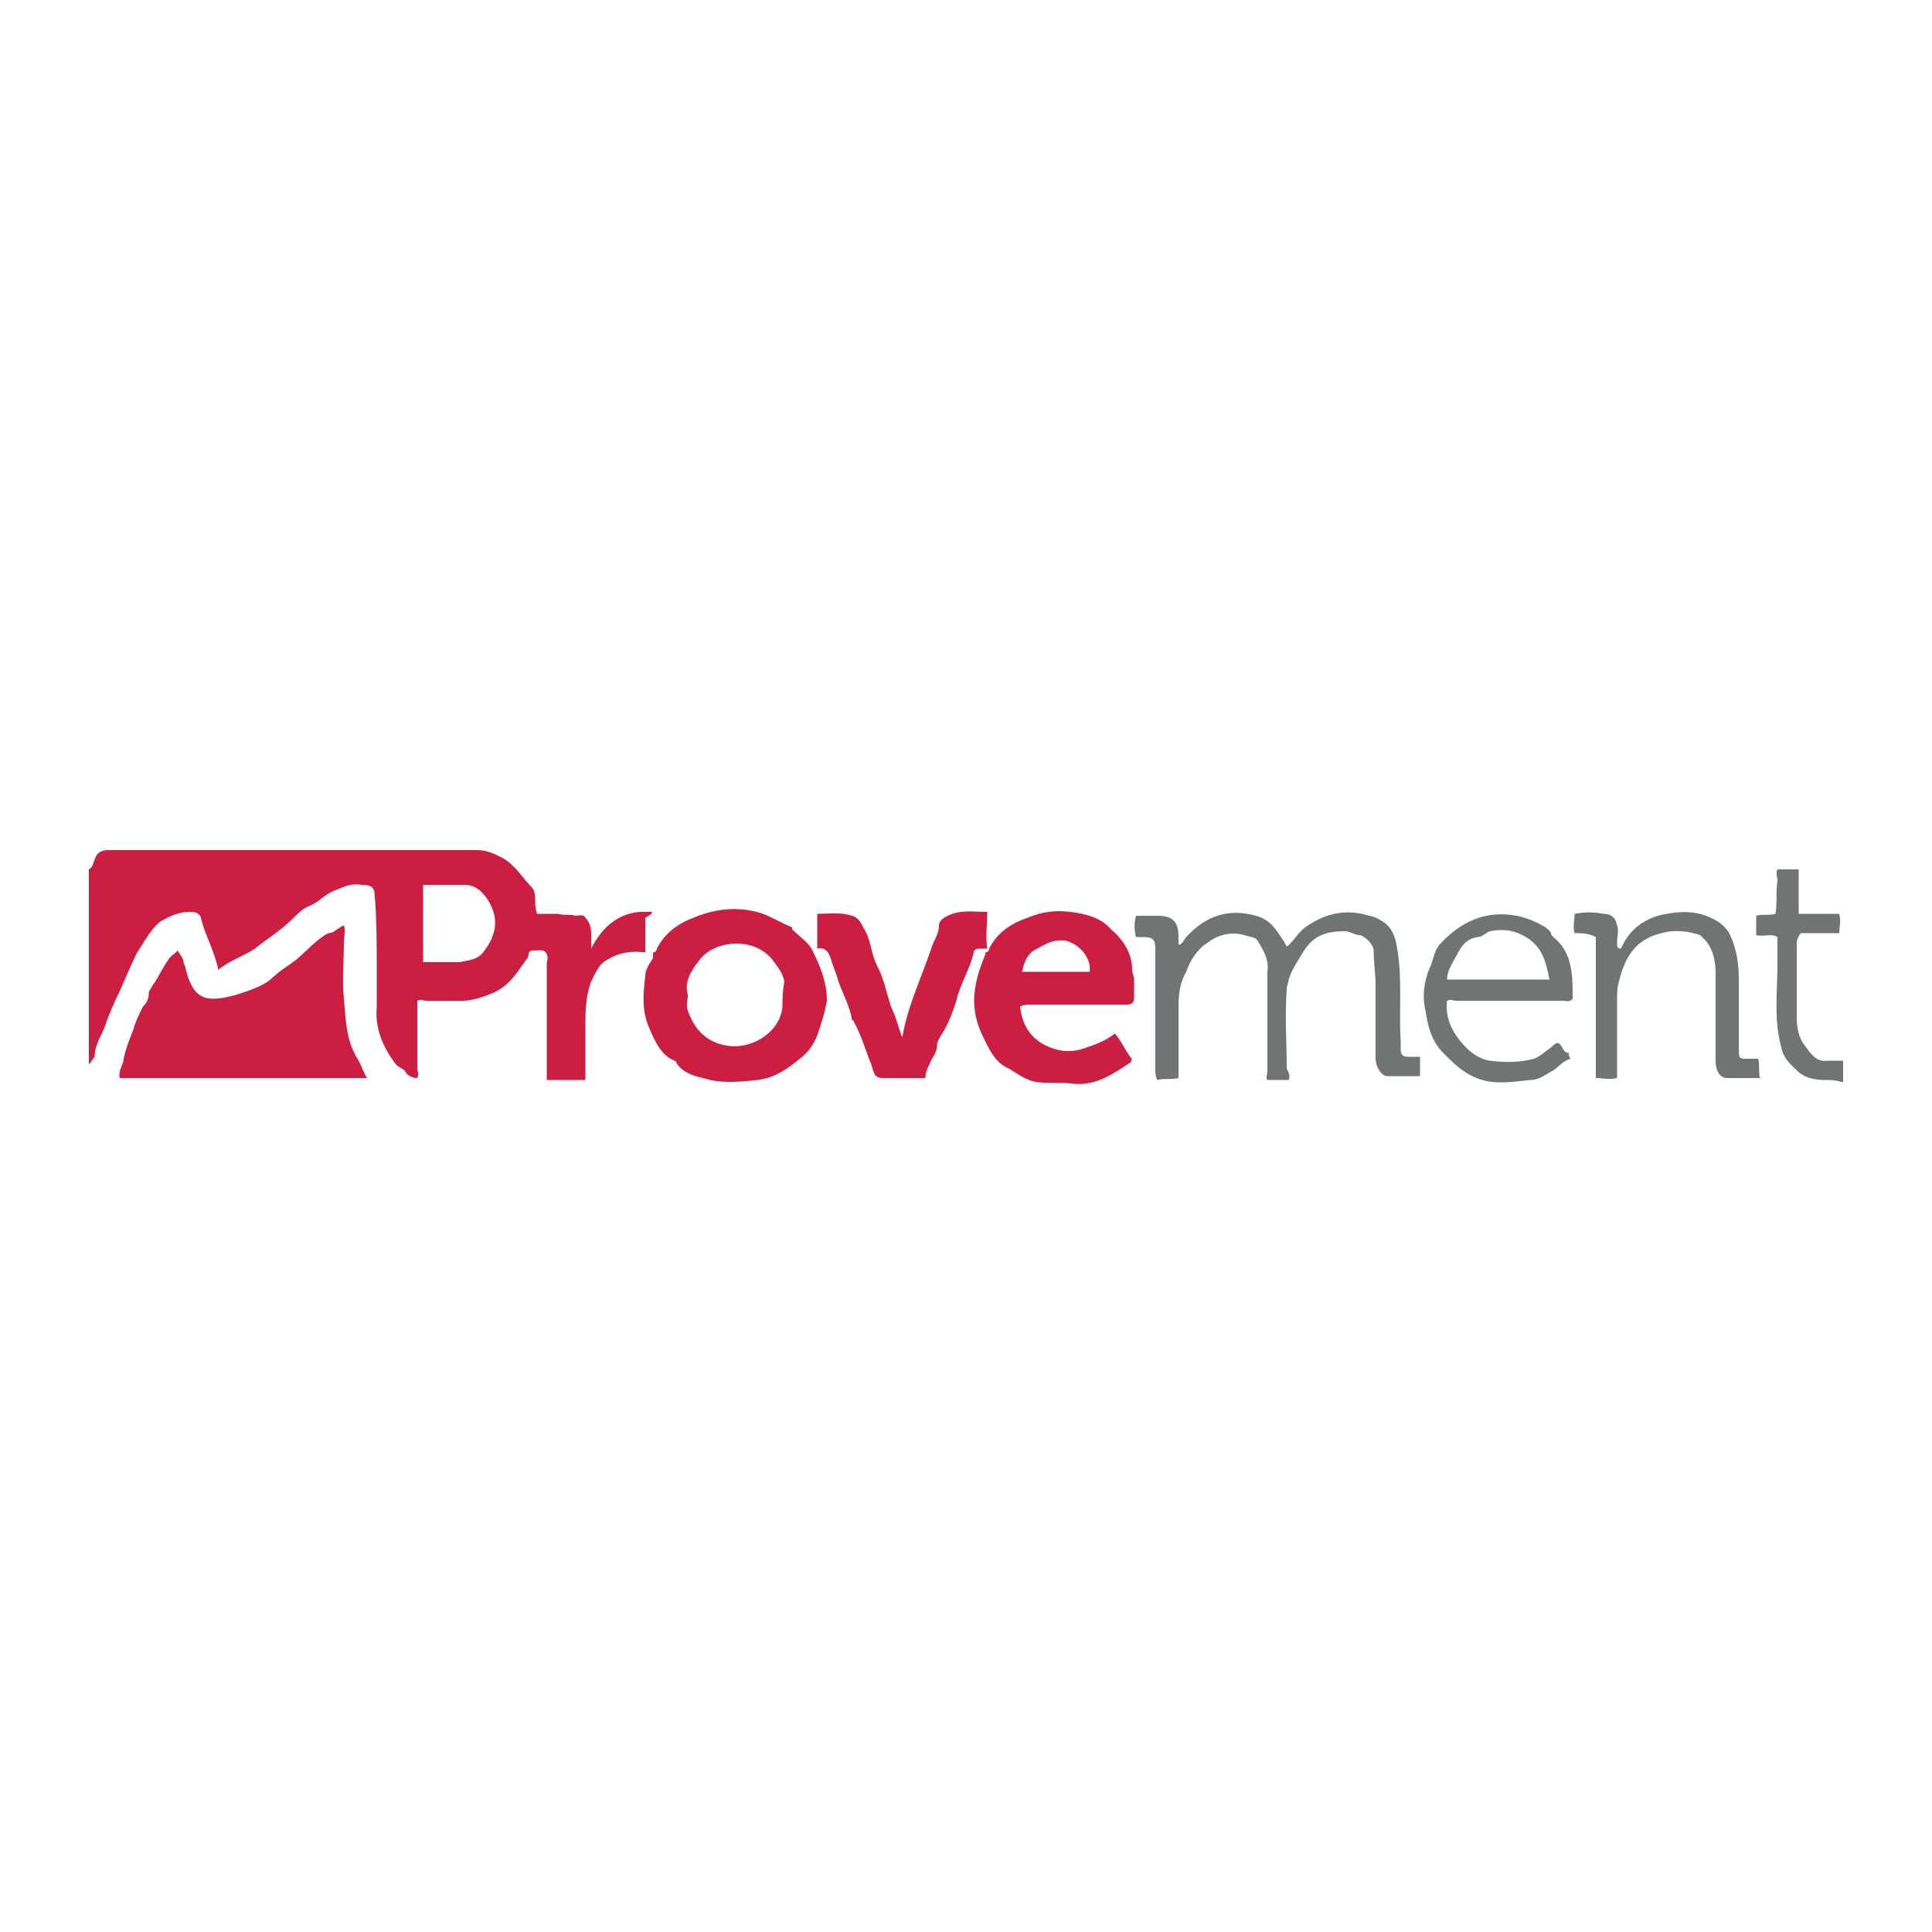 <?xml version="1.0" encoding="utf-8"?>
<!-- Generator: Adobe Illustrator 22.1.0, SVG Export Plug-In . SVG Version: 6.00 Build 0)  -->
<svg version="1.1" id="Layer_1" xmlns="http://www.w3.org/2000/svg" xmlns:xlink="http://www.w3.org/1999/xlink" x="0px" y="0px"
	 viewBox="0 0 100 100" style="enable-background:new 0 0 100 100;" xml:space="preserve">
<style type="text/css">
	.st0{display:none;}
	.st1{display:inline;fill:#DD223F;}
	.st2{display:inline;}
	.st3{fill:#E31837;}
	.st4{display:inline;fill:#1D1E1C;}
	.st5{display:inline;fill:#1E1F1D;}
	.st6{display:inline;fill:#1F201E;}
	.st7{display:inline;fill:#E1000C;}
	.st8{display:inline;fill:#E20917;}
	.st9{fill:#00000A;}
	.st10{fill:#356A9A;}
	.st11{fill:#293244;}
	.st12{display:inline;fill:#BE2C42;}
	.st13{display:inline;fill:#414340;}
	.st14{display:inline;fill:#444543;}
	.st15{display:inline;fill:#727371;}
	.st16{display:inline;fill:#454744;}
	.st17{display:inline;fill:#6C6D6B;}
	.st18{display:inline;fill:#676966;}
	.st19{display:inline;fill:#686A68;}
	.st20{display:inline;fill:#4F514E;}
	.st21{display:inline;fill:#0C0F16;}
	.st22{display:inline;fill:#0D0F16;}
	.st23{display:inline;fill:#456AB0;}
	.st24{display:inline;fill:#FAC861;}
	.st25{display:inline;fill:#FDECC9;}
	.st26{display:inline;fill:#1B3155;}
	.st27{display:inline;fill:#F9B62D;}
	.st28{display:inline;fill:url(#SVGID_1_);}
	.st29{display:inline;fill:#161B26;}
	.st30{display:inline;fill:url(#SVGID_2_);}
	.st31{fill:#707475;}
	.st32{fill:#CC1E41;}
</style>
<g class="st0">
	<path id="XMLID_115_" class="st1" d="M81.7,63.5c-0.2-0.3-0.3-0.7-0.3-1c-1.5-8.9,11.3-17.4,12.9-18.4c0.6-0.3,0.7-0.4,0.7-0.4
		C88,49,82.9,62.8,82.7,63.4C82.4,64,81.9,63.7,81.7,63.5"/>
	<path id="XMLID_114_" class="st1" d="M84.6,49c-0.4-0.4-0.5-1-0.5-1.7c0.1-1.7,1.1-3,1.9-4.2c0.4-0.5,0.9-1.1,1.3-1.6
		c0.5-0.6,0.9-1.2,1.1-2C89.3,43.2,89.3,48.1,84.6,49"/>
	<path id="XMLID_113_" class="st1" d="M83.4,48.8c-0.1-0.1-0.5-0.2-0.5-1.4c0-0.7,0.1-1.8,0.9-3.2c0.5-0.9,1.5-2,2.6-3.5
		c0.9-1.2,1.3-2.2-0.5-1.6C82.1,40.5,79.8,46.4,83.4,48.8"/>
	<path id="XMLID_112_" class="st1" d="M86.7,47.9L86.7,47.9"/>
	<path id="XMLID_111_" class="st2" d="M10.2,49.5L10,50.8c-0.5-0.2-1-0.3-1.3-0.3c-0.6,0-1.1,0.2-1.5,0.5c-0.4,0.4-0.5,0.9-0.5,1.5
		s0.2,1.1,0.5,1.5c0.4,0.4,0.8,0.6,1.4,0.6c0.4,0,0.9-0.1,1.4-0.4v1.3c-0.7,0.3-1.3,0.4-1.7,0.4c-1,0-1.9-0.3-2.5-0.9
		C5.3,54.3,5,53.5,5,52.4c0-0.9,0.3-1.7,0.9-2.3s1.4-0.9,2.4-0.9C8.7,49.2,9.3,49.3,10.2,49.5"/>
	<path id="XMLID_108_" class="st2" d="M14.5,49.2c1,0,1.9,0.3,2.5,0.9c0.6,0.6,0.9,1.4,0.9,2.4s-0.3,1.8-0.9,2.4
		c-0.6,0.6-1.4,0.9-2.5,0.9s-1.9-0.3-2.5-0.9c-0.6-0.6-0.9-1.4-0.9-2.4s0.3-1.9,0.9-2.4C12.7,49.5,13.5,49.2,14.5,49.2 M14.5,50.3
		c-0.5,0-0.9,0.2-1.2,0.6c-0.3,0.4-0.4,0.9-0.4,1.5s0.1,1.1,0.4,1.5c0.3,0.4,0.7,0.6,1.2,0.6s0.9-0.2,1.2-0.6
		c0.3-0.4,0.4-0.9,0.4-1.5s-0.1-1.2-0.4-1.6C15.4,50.5,15,50.3,14.5,50.3"/>
	<path id="XMLID_107_" class="st2" d="M21.1,55.7h-1.6v-5c0-0.3-0.2-0.5-0.7-0.5l0,0v-0.8h1.4c0.5,0,0.8,0.2,0.8,0.7v0.4
		c0.5-0.9,1.2-1.3,2.2-1.3c0.9,0,1.6,0.4,1.9,1.3c0.5-0.9,1.2-1.3,2.2-1.3c0.7,0,1.3,0.3,1.7,0.8c0.3,0.4,0.4,1.1,0.4,1.9v3.8h-1.6
		v-3.4c0-1.1-0.3-1.7-1.1-1.7c-0.5,0-0.9,0.2-1.1,0.6c-0.2,0.3-0.3,0.8-0.3,1.3v3.2h-1.6v-3.4c0-1.1-0.3-1.7-1.1-1.7
		c-0.5,0-0.9,0.2-1.1,0.6c-0.2,0.3-0.3,0.8-0.3,1.3L21.1,55.7L21.1,55.7z"/>
	<path id="XMLID_104_" class="st2" d="M31.2,50.7c0-0.3-0.2-0.5-0.6-0.5h-0.1v-0.8h1.4c0.5,0,0.8,0.2,0.8,0.7v0.5
		c0.5-0.9,1.2-1.4,2.3-1.4c0.9,0,1.5,0.3,2,1c0.4,0.6,0.6,1.3,0.6,2.3c0,0.9-0.2,1.7-0.6,2.3c-0.5,0.7-1.2,1.1-2,1.1
		c-0.9,0-1.6-0.3-2.1-1.1v3.6h-1.6C31.2,58.3,31.2,50.7,31.2,50.7z M35.7,51.1c-0.2-0.4-0.6-0.6-1.1-0.6s-1,0.2-1.3,0.6
		c-0.2,0.4-0.4,0.8-0.4,1.4c0,0.5,0.1,1,0.3,1.4c0.3,0.4,0.7,0.6,1.2,0.6s0.9-0.2,1.2-0.7c0.2-0.4,0.3-0.8,0.3-1.4
		C36,51.9,35.9,51.5,35.7,51.1"/>
	<path id="XMLID_101_" class="st2" d="M43.6,50.3v-0.9h1.6v6.4h-1.6v-1.1c-0.5,0.8-1.1,1.1-2.2,1.1c-0.8,0-1.5-0.3-2-1.1
		c-0.4-0.6-0.6-1.4-0.6-2.3c0-0.9,0.2-1.6,0.6-2.2c0.5-0.7,1.1-1,2-1C42.4,49.2,43.1,49.5,43.6,50.3 M42,50.4
		c-0.4,0-0.8,0.2-1.1,0.5c-0.3,0.4-0.4,0.9-0.4,1.5s0.1,1.1,0.4,1.5c0.3,0.3,0.6,0.5,1.1,0.5s0.8-0.2,1.1-0.5s0.4-0.8,0.4-1.5
		c0-0.6-0.1-1.1-0.4-1.5C42.9,50.6,42.5,50.4,42,50.4"/>
	<path id="XMLID_98_" class="st2" d="M51.4,50.4v-1.1H53V55c0,2.3-1.2,3.5-3.5,3.5c-0.7,0-1.5-0.1-2.2-0.4l0.1-1.3
		c0.7,0.3,1.3,0.5,2,0.5s1.2-0.2,1.5-0.5c0.4-0.3,0.5-0.8,0.5-1.5v-0.7c-0.5,0.8-1.3,1.2-2.1,1.2s-1.5-0.3-2-0.9
		c-0.5-0.6-0.7-1.3-0.7-2.3s0.2-1.8,0.7-2.4c0.5-0.6,1.2-0.9,2-0.9C50.2,49.2,50.9,49.6,51.4,50.4 M49.7,50.4
		c-0.4,0-0.8,0.2-1.1,0.5s-0.4,0.8-0.4,1.4c0,0.6,0.1,1.1,0.4,1.5c0.3,0.3,0.6,0.5,1.1,0.5s0.8-0.2,1.1-0.5s0.4-0.8,0.4-1.4
		c0-0.6-0.1-1.1-0.4-1.5C50.6,50.6,50.2,50.4,49.7,50.4"/>
	<path id="XMLID_97_" class="st2" d="M58.8,49.2c1.5,0,2.3,0.9,2.3,2.7v3.8h-1.6v-3.4c0-1.1-0.4-1.7-1.2-1.7c-0.5,0-0.9,0.2-1.1,0.6
		c-0.2,0.3-0.3,0.8-0.3,1.3v3.2H55v-5c0-0.2,0-0.3-0.2-0.4c-0.1,0-0.3-0.1-0.5-0.1v-0.8h1.4c0.5,0,0.8,0.2,0.8,0.7v0.4
		C57,49.6,57.8,49.2,58.8,49.2"/>
	<path id="XMLID_94_" class="st2" d="M65.5,49.2c1,0,1.9,0.3,2.5,0.9c0.6,0.6,0.9,1.4,0.9,2.4s-0.3,1.8-0.9,2.4
		c-0.6,0.6-1.4,0.9-2.5,0.9S63.6,55.5,63,55c-0.6-0.6-0.9-1.4-0.9-2.4s0.3-1.9,0.9-2.4C63.6,49.5,64.5,49.2,65.5,49.2 M65.5,50.3
		c-0.5,0-0.9,0.2-1.2,0.6c-0.3,0.4-0.5,0.9-0.5,1.5s0.1,1.1,0.4,1.5s0.7,0.6,1.2,0.6s0.9-0.2,1.2-0.6c0.3-0.4,0.4-0.9,0.4-1.5
		s-0.1-1.2-0.4-1.6C66.4,50.5,66,50.3,65.5,50.3"/>
	<path id="XMLID_93_" class="st2" d="M74.4,49.2c1.5,0,2.3,0.9,2.3,2.7v3.8h-1.6v-3.4c0-1.1-0.4-1.7-1.2-1.7c-0.5,0-0.9,0.2-1.1,0.6
		c-0.2,0.3-0.3,0.8-0.3,1.3v3.2h-1.6v-5c0-0.2,0-0.3-0.2-0.4c-0.1,0-0.3-0.1-0.5-0.1v-0.8h1.4c0.5,0,0.8,0.2,0.8,0.7v0.4
		C72.6,49.6,73.4,49.2,74.4,49.2"/>
</g>
<g id="Ontwerpen" class="st0">
	<g id="_x31_.-Homepage" transform="translate(-186, -33)" class="st2">
		<g id="Header">
			<path id="Logo-iG_x21_" class="st3" d="M211.9,97.7l0.2-21.3h5.1L217,97.7H211.9z M212.1,73.4l0.1-5h5.1l-0.1,5H212.1z
				 M242.2,93.1l0.2-10.3h5.6l-0.2,13.3c-3.2,1.3-6.5,2.1-9.7,2.1c-8.8,0-15.5-6.4-15.5-15.2c0-8.6,6.9-15.2,15.5-15.2
				c3.7,0,7,0.8,9.4,2.1l-2,4.1c-2.2-1.1-4.5-1.8-7.4-1.8c-4.9,0-9.9,4-9.9,10.8c0,6.4,3.9,10.8,9.9,10.8
				C239.7,93.9,241.1,93.6,242.2,93.1z M254.8,97.7v-5.3h5.1v5.3H254.8z M254.8,89.4l0.1-21.1h5.1l-0.1,21.1H254.8z"/>
		</g>
	</g>
</g>
<g class="st0">
	<path class="st4" d="M29.6,47.1c-0.6,2.4-1.2,4.8-1.8,7.2c-0.2,0.7-0.6,0.8-1.2,0.8c-2.1-0.1-1.7,0.3-2.2-1.6
		c-0.9-3.5-1.8-7-2.7-10.5c0.1-0.1,0.2-0.1,0.2-0.1c2.3-0.2,2.3-0.2,2.8,2s1.1,4.3,1.6,6.6c0.7-2.6,1.4-5.1,2-7.6
		c0.2-1,0.8-1.1,1.6-1.1c0.8,0,1.4,0,1.6,1c0.6,2.5,1.4,5,2.1,7.6c0.6-2.5,1.2-4.8,1.8-7.2c0.3-1.4,0.3-1.4,1.8-1.4
		c0.2,0,0.5,0,0.8,0c0.1,0.7-0.2,1.2-0.3,1.8c-0.8,3.1-1.6,6.2-2.4,9.4c-0.2,0.8-0.5,1.2-1.5,1.2c-2.1-0.1-1.7,0.3-2.2-1.7
		c-0.6-2-1.1-4.1-1.6-6.1C29.9,47.2,29.9,46.8,29.6,47.1z"/>
	<path class="st5" d="M59.2,43.6c-0.6,0.1-1.1-0.1-1.5,0c-0.7,0.2-1.4,1.5-1.1,2.1c0.3,0.5,0.8,0.3,1.2,0.2c0.7,0,1,0.2,1,0.9
		c0,0.8-0.3,0.9-1,0.9c-1.2,0-1.2,0-1.2,1.2c0,1.7,0,3.5,0,5.2c0,1-0.6,0.8-1.2,0.8c-0.6,0-1.2,0.1-1.2-0.9c0.1-1.8,0-3.6,0-5.3
		c0-0.7,0-1.2-0.9-1.1c-0.7,0.1-0.7-0.4-0.7-0.9s0-1,0.7-0.9c0.8,0.1,0.9-0.3,0.9-1c0.2-2.6,1.9-3.9,4.5-3.4
		c0.4,0.1,0.6,0.2,0.5,0.6C59.2,42.7,59.2,43.1,59.2,43.6z"/>
	<path class="st6" d="M49.2,47.2c0.6-0.7,1.1-1.3,2-1.4c0.4,0,0.6,0,0.6,0.5c0,0.4,0,0.7,0,1.1c0,0.5-0.2,0.6-0.7,0.7
		c-1.2,0.2-1.6,0.7-1.8,2s-0.2,2.7-0.1,4c0.1,1-0.5,1-1.2,1s-1.2,0.1-1.2-1c0.1-2.3,0-4.6,0-6.9c0-0.5-0.4-1.3,0.7-1.3
		C49,45.9,49.1,45.9,49.2,47.2z"/>
	<path class="st7" d="M64,58.8c1.2-0.4,2.4-0.4,3.6,0C66.5,59.1,65.2,59.1,64,58.8z"/>
	<path class="st8" d="M73.5,54.6c-0.4-0.3-0.7-0.6-0.5-1.1c0.5-1.5,0.3-3.1,0.1-4.6c-0.2-1.6-0.2-1.6-1.8-1.5c-0.1,0-0.3,0-0.3,0.2
		c1.2,2.7,1.4,3.7,0.8,5.9c-2.2-1.6-4.1-3.5-5.7-5.7c0.6-0.4,1.1-0.6,1.6-0.9c0.5-0.3,0.9-0.6,1.3-1c0.9-0.8,1.1-1.8,0.6-2.9
		c-0.4-0.9-1-1.5-2-1.7c-1-0.3-2-0.2-3.1,0c-2.4,0.7-3.4,2.7-2.4,5c0.2,0.6,0.8,1.1,0.7,1.6c-0.1,0.6-1,0.7-1.5,1.1
		c-1.7,1.2-2.6,2.7-2.3,4.8c0.4,2.7,2.2,4.6,5,5.1c1.2,0,2.4,0,3.6,0c1.4-0.2,2.4-1,3.3-1.9c0.5-0.5,0.8-0.5,1.3-0.1
		c1,0.7,2,1.2,3,1.8c0.4,0.2,0.8,0.4,1.1,0c0.6-0.7,1.5-1.1,1.9-2C76.6,56.2,75,55.6,73.5,54.6z M64.7,42.6c0.6-0.8,1.6-0.9,2.3-0.3
		c0.7,0.6,1,1.5,0.7,2.4c-0.3,1-1,1.7-1.9,2.1c-0.3,0.1-0.5-0.1-0.7-0.3c-0.5-0.7-0.9-1.4-0.9-2.3C64.2,43.6,64.4,43,64.7,42.6z
		 M62,54.4c-1.2-1.9-0.7-4.1,1.1-5.2c0.4-0.3,0.7-0.3,1,0.2c1.9,2.3,4,4.4,6.4,6.3C67.9,57.7,63.6,57.1,62,54.4z"/>
	<path class="st5" d="M42.9,45.9c-2.2-0.5-4.1,0.4-4.9,2.2c-0.9,2.1-0.5,5.1,1,6.2c0.4,0.3,0.9,0.5,1.4,0.7c1.4,0.3,2.9,0.2,4.3-0.2
		c0.4-0.1,0.7-0.3,0.6-0.8c-0.1-0.4,0-0.7-0.3-1.2c-1.1,0.3-2.1,0.6-3.2,0.4c-0.9-0.2-1.4-0.6-1.7-1.5c-0.2-0.6-0.1-0.9,0.7-0.9
		c1.4,0,2.7,0,4.1,0c0.3,0,0.6,0.1,0.8-0.4C46.2,48.8,44.8,46.3,42.9,45.9z M40,49.2c0.4-1.3,0.9-1.8,1.9-1.7
		c0.8,0.1,1.1,0.5,1.3,1.7C42.1,49.3,41.1,49.3,40,49.2z"/>
</g>
<g class="st0">
	<g class="st2">
		<path class="st9" d="M28.1,51.9c-0.9,0.2-2.1,0.5-3.2,0.5c-3.8,0-6.6-2-6-6c0.5-3.8,4-5.8,7.6-5.8c1.2,0,1.9,0.1,3.1,0.3l-0.4,3
			c-0.7-0.2-1.4-0.4-2.1-0.4c-1.9,0-3.4,1-3.7,2.8c-0.3,2,0.9,3,2.7,3c0.8,0,1.6-0.2,2.4-0.4L28.1,51.9z"/>
	</g>
	<g class="st2">
		<path class="st9" d="M30.1,46.4c0.9-0.4,2-0.7,3-0.7s2.1,0.1,2,1.2c-0.4,0-1-0.1-1.6-0.1c-2,0-4.5,0.5-4.8,3.1
			c-0.2,1.8,1.2,2.5,2.8,2.5c1.2,0,2.3-0.5,3-1.4l0,0l-0.2,1.2h3.8l0.7-5.2c0.4-3.1-2.4-3.5-4.7-3.5c-1.6,0-2.4,0.1-3.6,0.5
			L30.1,46.4z M34.8,48.7c-0.1,0.8-0.6,1.5-1.5,1.5c-0.6,0-0.9-0.2-0.9-0.8c0.1-0.9,1.1-1,2-1h0.4V48.7"/>
	</g>
	<g class="st2">
		<path class="st9" d="M43.8,43.7l-0.3,1.9l0,0c0.7-1.2,1.6-2.1,2.9-2.1c0.2,0,0.5,0,0.7,0.1L46.7,47c-0.2-0.1-0.5-0.1-0.9-0.1
			c-1.2,0-2.3,1-2.4,2.3L43,52.3h-4.1l1.2-8.5C39.9,43.7,43.8,43.7,43.8,43.7z"/>
	</g>
	<g class="st2">
		<path class="st9" d="M56.1,48.9l0.1-0.5c0.4-2.9-0.5-4.9-3.8-4.9c-3.4,0-5.5,1.5-5.9,4.3c-0.4,3,1.2,4.6,4.6,4.6
			c1.5,0,2.8-0.1,3.9-0.5l0.3-2.2c-0.7,0.3-1.7,0.5-2.9,0.5s-2.2-0.2-2.1-1.3C50.3,48.9,56.1,48.9,56.1,48.9z M50.6,47.1
			c0.1-0.7,0.4-1.7,1.3-1.7s0.9,1,0.8,1.7H50.6"/>
	</g>
	<g class="st2">
		<path class="st9" d="M61.2,43.7L61,45.6l0,0c0.6-1.2,1.6-2.1,2.9-2.1c0.2,0,0.5,0,0.7,0.1L64.1,47c-0.2-0.1-0.5-0.1-0.9-0.1
			c-1.2,0-2.3,1-2.4,2.3l-0.4,3.1h-4.1l1.2-8.5C57.4,43.7,61.2,43.7,61.2,43.7z"/>
	</g>
	<g class="st2">
		<polygon class="st9" points="65.5,43.7 69.6,43.7 68.4,52.2 64.3,52.2 		"/>
	</g>
	<g class="st2">
		<polygon class="st10" points="74.9,43.7 75.6,46.2 77.2,43.7 81.2,43.7 78.3,47.6 80.4,52.2 76.1,52.2 75.1,49.5 73.3,52.2 
			69.1,52.2 72.6,47.6 70.5,43.7 		"/>
	</g>
	<g class="st2">
		<path class="st10" d="M79,41.7c-0.1,0.8-1.3,1.5-2.8,1.5s-2.6-0.7-2.5-1.5s1.3-1.5,2.8-1.5S79.1,40.9,79,41.7z"/>
	</g>
	<g class="st2">
		<path class="st10" d="M74.3,40.3c0,0-4.7,0.3-7.2,2.9c2.1-1.1,3.7-1,4.3-1C72.2,42,72,41.1,74.3,40.3z"/>
	</g>
	<g class="st2">
		<g>
			<path class="st11" d="M19.9,58l0.4-0.1c0,0.2,0.1,0.3,0.2,0.4c0.1,0.1,0.3,0.1,0.5,0.1s0.3,0,0.4-0.1s0.1-0.2,0.1-0.3
				s-0.1-0.2-0.1-0.2c-0.1,0-0.2-0.1-0.4-0.1c-0.3-0.1-0.5-0.1-0.6-0.2c-0.1-0.1-0.2-0.1-0.3-0.2C20,57.2,20,57.1,20,57
				s0-0.2,0.1-0.3s0.1-0.2,0.2-0.2c0.1-0.1,0.2-0.1,0.3-0.1c0.1,0,0.2-0.1,0.4-0.1c0.2,0,0.4,0,0.5,0.1s0.3,0.1,0.3,0.2
				c0.1,0.1,0.1,0.2,0.1,0.4l-0.4,0c0-0.1-0.1-0.2-0.2-0.3s-0.2-0.1-0.4-0.1c-0.2,0-0.3,0-0.4,0.1s-0.1,0.1-0.1,0.2
				c0,0.1,0,0.1,0.1,0.2c0,0.1,0.1,0.1,0.2,0.1s0.2,0.1,0.4,0.1c0.3,0.1,0.5,0.1,0.6,0.2c0.1,0.1,0.2,0.1,0.3,0.2
				c0.1,0.1,0.1,0.2,0.1,0.3S22,58.3,22,58.4c-0.1,0.1-0.2,0.2-0.3,0.3c-0.2,0.1-0.3,0.1-0.5,0.1c-0.3,0-0.6-0.1-0.8-0.2
				C20.1,58.5,20,58.3,19.9,58z"/>
			<path class="st11" d="M23.4,58.4l0.1,0.4c-0.1,0-0.2,0-0.3,0c-0.2,0-0.3,0-0.3-0.1s-0.1-0.1-0.2-0.2c0-0.1-0.1-0.2-0.1-0.5v-1.4
				h-0.3v-0.3h0.3v-0.6l0.4-0.2v0.9h0.4v0.3H23v1.5c0,0.1,0,0.2,0,0.2s0,0.1,0.1,0.1h0.1C23.2,58.5,23.3,58.4,23.4,58.4z"/>
			<path class="st11" d="M25.4,58.5c-0.2,0.1-0.3,0.2-0.5,0.3c-0.1,0.1-0.3,0.1-0.5,0.1c-0.3,0-0.5-0.1-0.6-0.2
				c-0.1-0.1-0.2-0.3-0.2-0.5c0-0.1,0-0.2,0.1-0.3s0.1-0.2,0.2-0.2s0.2-0.1,0.3-0.1c0.1,0,0.2-0.1,0.4-0.1c0.3-0.1,0.6-0.1,0.8-0.1
				c0-0.1,0-0.1,0-0.1c0-0.2,0-0.3-0.1-0.4c-0.1-0.1-0.3-0.1-0.5-0.1s-0.3,0-0.4,0.1s-0.2,0.2-0.2,0.4L23.8,57
				c0-0.2,0.1-0.3,0.2-0.4c0.1-0.1,0.2-0.2,0.4-0.2c0.2-0.1,0.3-0.1,0.6-0.1s0.4,0,0.5,0.1s0.2,0.1,0.3,0.2c0.1,0.1,0.1,0.2,0.1,0.3
				s0,0.2,0,0.4v0.6c0,0.4,0,0.6,0,0.8c0,0.1,0.1,0.2,0.1,0.3h-0.4C25.5,58.7,25.4,58.6,25.4,58.5z M25.4,57.5
				c-0.2,0.1-0.4,0.1-0.7,0.2c-0.2,0-0.3,0.1-0.4,0.1s-0.1,0.1-0.2,0.1c0,0.1-0.1,0.1-0.1,0.2c0,0.1,0.1,0.2,0.1,0.3
				c0.1,0.1,0.2,0.1,0.4,0.1s0.3,0,0.4-0.1s0.2-0.2,0.3-0.3c0.1-0.1,0.1-0.2,0.1-0.4C25.4,57.6,25.4,57.5,25.4,57.5z"/>
			<path class="st11" d="M26.6,58.8v-2.1h-0.4v-0.3h0.4V56c0-0.2,0-0.3,0.1-0.4c0.1-0.1,0.1-0.2,0.2-0.3s0.2-0.1,0.4-0.1
				c0.1,0,0.2,0,0.4,0.1l-0.1,0.4c-0.1,0-0.2,0-0.2,0c-0.1,0-0.2,0-0.3,0.1C27,55.9,27,56,27,56.1v0.2h0.5v0.3H27v2.1h-0.4V58.8z"/>
			<path class="st11" d="M27.8,58.8v-2.1h-0.4v-0.3h0.4V56c0-0.2,0-0.3,0.1-0.4c0.1-0.1,0.1-0.2,0.2-0.3s0.2-0.1,0.4-0.1
				c0.1,0,0.2,0,0.4,0.1l-0.1,0.4c-0.1,0-0.2,0-0.2,0c-0.1,0-0.2,0-0.3,0.1c-0.1,0.1-0.1,0.2-0.1,0.3v0.2h0.5v0.3h-0.5v2.1h-0.4
				V58.8z"/>
			<path class="st11" d="M29.1,55.8v-0.5h0.4v0.5H29.1z M29.1,58.8v-2.5h0.4v2.5H29.1z"/>
			<path class="st11" d="M30.1,58.8v-2.5h0.4v0.3c0.2-0.3,0.5-0.4,0.8-0.4c0.2,0,0.3,0,0.4,0.1s0.2,0.1,0.3,0.2
				c0.1,0.1,0.1,0.2,0.1,0.3s0,0.2,0,0.4v1.5h-0.4v-1.5c0-0.2,0-0.3-0.1-0.4s-0.1-0.2-0.2-0.2c-0.1-0.1-0.2-0.1-0.3-0.1
				c-0.2,0-0.3,0.1-0.5,0.2s-0.2,0.3-0.2,0.6v1.4C30.6,58.8,30.1,58.8,30.1,58.8z"/>
			<path class="st11" d="M32.7,59l0.4,0.1c0,0.1,0.1,0.2,0.1,0.3c0.1,0.1,0.2,0.1,0.4,0.1s0.3,0,0.5-0.1s0.2-0.2,0.2-0.3
				s0-0.3,0-0.5c-0.2,0.2-0.4,0.3-0.7,0.3s-0.6-0.1-0.8-0.4c-0.2-0.2-0.3-0.5-0.3-0.9c0-0.2,0.1-0.5,0.1-0.6s0.2-0.3,0.4-0.5
				c0.2-0.1,0.3-0.2,0.6-0.2s0.5,0.1,0.7,0.3v-0.3h0.4v2.1c0,0.4,0,0.7-0.1,0.8s-0.2,0.3-0.4,0.4s-0.4,0.1-0.6,0.1
				c-0.3,0-0.5-0.1-0.7-0.2C32.8,59.5,32.7,59.2,32.7,59z M33.1,57.5c0,0.3,0.1,0.6,0.2,0.7c0.1,0.2,0.3,0.2,0.5,0.2
				s0.3-0.1,0.5-0.2c0.1-0.2,0.2-0.4,0.2-0.7s-0.1-0.5-0.2-0.7c-0.1-0.2-0.3-0.2-0.5-0.2s-0.3,0.1-0.5,0.2
				C33.1,57,33.1,57.2,33.1,57.5z"/>
			<path class="st11" d="M38.8,58.4c-0.1,0.2-0.3,0.3-0.5,0.3s-0.3,0.1-0.5,0.1c-0.3,0-0.6-0.1-0.8-0.3s-0.2-0.4-0.2-0.6
				c0-0.2,0.1-0.4,0.2-0.6c0.1-0.2,0.3-0.3,0.6-0.5c-0.2-0.2-0.3-0.3-0.3-0.4c-0.1-0.1-0.1-0.2-0.1-0.3c0-0.2,0.1-0.4,0.2-0.5
				s0.4-0.2,0.6-0.2s0.4,0.1,0.6,0.2c0.2,0.1,0.2,0.3,0.2,0.5c0,0.3-0.2,0.6-0.6,0.8l0.6,0.8c0.1-0.1,0.1-0.3,0.2-0.5l0.4,0.1
				c-0.1,0.3-0.2,0.5-0.3,0.8c0.2,0.2,0.3,0.4,0.5,0.5l-0.3,0.3C39.1,58.7,39,58.6,38.8,58.4z M38.5,58l-0.8-1
				c-0.2,0.1-0.4,0.3-0.5,0.4c-0.1,0.1-0.1,0.2-0.1,0.3s0.1,0.3,0.2,0.4c0.1,0.2,0.3,0.2,0.5,0.2c0.1,0,0.3,0,0.4-0.1
				C38.3,58.3,38.4,58.2,38.5,58z M37.9,56.6c0.2-0.1,0.3-0.2,0.3-0.3c0.1-0.1,0.1-0.2,0.1-0.3s0-0.2-0.1-0.3s-0.2-0.1-0.3-0.1
				s-0.2,0-0.3,0.1s-0.1,0.2-0.1,0.3s0,0.1,0.1,0.2c0,0.1,0.1,0.1,0.1,0.2L37.9,56.6z"/>
			<path class="st11" d="M41.4,58.8v-2.5h0.4v0.4c0.1-0.2,0.2-0.3,0.3-0.3c0.1-0.1,0.2-0.1,0.3-0.1s0.3,0.1,0.4,0.1l-0.1,0.4
				c-0.1-0.1-0.2-0.1-0.3-0.1s-0.2,0-0.2,0.1S42.1,56.9,42,57c-0.1,0.2-0.1,0.3-0.1,0.5v1.3L41.4,58.8L41.4,58.8z"/>
			<path class="st11" d="M44.7,58l0.4,0.1c-0.1,0.2-0.2,0.5-0.4,0.6s-0.4,0.2-0.7,0.2c-0.4,0-0.6-0.1-0.9-0.3
				c-0.2-0.2-0.3-0.5-0.3-0.9s0.1-0.8,0.3-1s0.5-0.3,0.8-0.3s0.6,0.1,0.8,0.3s0.3,0.5,0.3,1v0.1h-1.9c0,0.3,0.1,0.5,0.2,0.6
				c0.1,0.1,0.3,0.2,0.5,0.2s0.3-0.1,0.4-0.1S44.6,58.1,44.7,58z M43.3,57.3h1.4c0-0.2-0.1-0.4-0.2-0.5c-0.1-0.2-0.3-0.2-0.5-0.2
				s-0.3,0.1-0.5,0.2S43.3,57.1,43.3,57.3z"/>
			<path class="st11" d="M47.2,57.9l0.4,0.1c-0.1,0.3-0.2,0.5-0.3,0.7s-0.4,0.2-0.7,0.2s-0.6-0.1-0.8-0.3s-0.3-0.5-0.3-1
				c0-0.3,0.1-0.5,0.1-0.7c0.1-0.2,0.2-0.3,0.4-0.5c0.2-0.1,0.4-0.2,0.6-0.2c0.3,0,0.5,0.1,0.7,0.2c0.2,0.1,0.3,0.3,0.3,0.6
				l-0.4,0.1c0-0.2-0.1-0.3-0.2-0.4c-0.1-0.1-0.2-0.1-0.3-0.1c-0.2,0-0.4,0.1-0.5,0.2C46.1,57,46,57.2,46,57.5s0.1,0.6,0.2,0.7
				c0.1,0.2,0.3,0.2,0.5,0.2s0.3-0.1,0.4-0.2C47.2,58.2,47.2,58.1,47.2,57.9z"/>
			<path class="st11" d="M48,58.8v-2.5h0.4v0.4c0.1-0.2,0.2-0.3,0.3-0.3c0.1-0.1,0.2-0.1,0.3-0.1s0.3,0.1,0.4,0.1l-0.1,0.4
				c-0.1-0.1-0.2-0.1-0.3-0.1s-0.2,0-0.2,0.1s-0.1,0.1-0.2,0.2c-0.1,0.2-0.1,0.3-0.1,0.5v1.3L48,58.8L48,58.8z"/>
			<path class="st11" d="M51.2,58.8v-0.4c-0.2,0.3-0.5,0.4-0.8,0.4c-0.1,0-0.3,0-0.4-0.1c-0.1-0.1-0.2-0.1-0.3-0.2
				c-0.1-0.1-0.1-0.2-0.1-0.3s0-0.2,0-0.4v-1.5H50v1.4c0,0.2,0,0.4,0,0.5s0.1,0.2,0.2,0.3c0.1,0.1,0.2,0.1,0.3,0.1s0.2,0,0.3-0.1
				s0.2-0.2,0.2-0.3c0.1-0.1,0.1-0.3,0.1-0.5v-1.3h0.4v2.5C51.6,58.8,51.2,58.8,51.2,58.8z"/>
			<path class="st11" d="M52.3,55.8v-0.5h0.4v0.5H52.3z M52.3,58.8v-2.5h0.4v2.5H52.3z"/>
			<path class="st11" d="M54.3,58.4l0.1,0.4c-0.1,0-0.2,0-0.3,0c-0.2,0-0.3,0-0.3-0.1s-0.1-0.1-0.2-0.2c0-0.1-0.1-0.2-0.1-0.5v-1.4
				h-0.3v-0.3h0.3v-0.6l0.4-0.2v0.9h0.4v0.3h-0.4v1.5c0,0.1,0,0.2,0,0.2s0,0.1,0.1,0.1h0.1C54.1,58.5,54.2,58.4,54.3,58.4z"/>
			<path class="st11" d="M54.7,55.8v-0.5h0.4v0.5H54.7z M54.7,58.8v-2.5h0.4v2.5H54.7z"/>
			<path class="st11" d="M55.8,58.8v-2.5h0.4v0.3c0.2-0.3,0.5-0.4,0.8-0.4c0.2,0,0.3,0,0.4,0.1c0.1,0.1,0.2,0.1,0.3,0.2
				c0.1,0.1,0.1,0.2,0.1,0.3s0,0.2,0,0.4v1.5h-0.4v-1.5c0-0.2,0-0.3-0.1-0.4c0-0.1-0.1-0.2-0.2-0.2c-0.1-0.1-0.2-0.1-0.3-0.1
				c-0.2,0-0.3,0.1-0.5,0.2c-0.1,0.1-0.2,0.3-0.2,0.6v1.4C56.2,58.8,55.8,58.8,55.8,58.8z"/>
			<path class="st11" d="M58.4,59l0.4,0.1c0,0.1,0.1,0.2,0.1,0.3c0.1,0.1,0.2,0.1,0.4,0.1s0.3,0,0.5-0.1S60,59.1,60,59s0-0.3,0-0.5
				c-0.2,0.2-0.4,0.3-0.7,0.3s-0.6-0.1-0.8-0.4c-0.2-0.2-0.3-0.5-0.3-0.9c0-0.2,0.1-0.5,0.1-0.6c0.1-0.2,0.2-0.3,0.4-0.5
				c0.2-0.1,0.3-0.2,0.6-0.2s0.5,0.1,0.7,0.3v-0.3h0.4v2.1c0,0.4,0,0.7-0.1,0.8c-0.1,0.2-0.2,0.3-0.4,0.4s-0.4,0.1-0.6,0.1
				c-0.3,0-0.5-0.1-0.7-0.2C58.4,59.5,58.4,59.2,58.4,59z M58.7,57.5c0,0.3,0.1,0.6,0.2,0.7c0.1,0.2,0.3,0.2,0.5,0.2
				s0.3-0.1,0.5-0.2c0.1-0.2,0.2-0.4,0.2-0.7S60,57,59.9,56.8c-0.1-0.2-0.3-0.2-0.5-0.2s-0.3,0.1-0.5,0.2
				C58.8,57,58.7,57.2,58.7,57.5z"/>
			<path class="st11" d="M62.3,58l0.4-0.1c0,0.2,0.1,0.3,0.2,0.4c0.1,0.1,0.3,0.1,0.5,0.1s0.3,0,0.4-0.1s0.1-0.2,0.1-0.3
				s-0.1-0.2-0.1-0.2c-0.1,0-0.2-0.1-0.4-0.1c-0.3-0.1-0.5-0.1-0.6-0.2c-0.1-0.1-0.2-0.1-0.3-0.2c-0.1-0.1-0.1-0.2-0.1-0.3
				s0-0.2,0.1-0.3s0.1-0.2,0.2-0.2c0.1-0.1,0.2-0.1,0.3-0.1s0.2-0.1,0.4-0.1s0.4,0,0.5,0.1c0.1,0.1,0.3,0.1,0.3,0.2
				c0.1,0.1,0.1,0.2,0.1,0.4l-0.5,0c0-0.1-0.1-0.2-0.2-0.3c-0.1-0.1-0.2-0.1-0.4-0.1s-0.3,0-0.4,0.1c-0.1,0.1-0.1,0.1-0.1,0.2
				c0,0.1,0,0.1,0.1,0.2c0,0.1,0.1,0.1,0.2,0.1c0.1,0,0.2,0.1,0.4,0.1c0.3,0.1,0.5,0.1,0.6,0.2c0.1,0.1,0.2,0.1,0.3,0.2
				c0.1,0.1,0.1,0.2,0.1,0.3s-0.1,0.3-0.1,0.4c-0.1,0.1-0.2,0.2-0.3,0.3c-0.2,0.1-0.3,0.1-0.5,0.1c-0.3,0-0.6-0.1-0.8-0.2
				C62.4,58.5,62.3,58.3,62.3,58z"/>
			<path class="st11" d="M64.7,57.5c0-0.5,0.1-0.8,0.4-1c0.2-0.2,0.5-0.3,0.8-0.3s0.6,0.1,0.8,0.3c0.2,0.2,0.3,0.5,0.3,0.9
				c0,0.3-0.1,0.6-0.1,0.8c-0.1,0.2-0.2,0.3-0.4,0.4c-0.2,0.1-0.4,0.2-0.6,0.2c-0.3,0-0.6-0.1-0.8-0.3C64.8,58.3,64.7,58,64.7,57.5z
				 M65.1,57.5c0,0.3,0.1,0.6,0.2,0.7c0.1,0.2,0.3,0.2,0.5,0.2s0.4-0.1,0.5-0.2s0.2-0.4,0.2-0.7s-0.1-0.5-0.2-0.7s-0.3-0.2-0.5-0.2
				s-0.4,0.1-0.5,0.2C65.2,57,65.1,57.2,65.1,57.5z"/>
			<path class="st11" d="M67.6,58.8v-2.1h-0.4v-0.3h0.4V56c0-0.2,0-0.3,0.1-0.4c0.1-0.1,0.1-0.2,0.2-0.3s0.2-0.1,0.4-0.1
				c0.1,0,0.2,0,0.4,0.1l-0.1,0.4c-0.1,0-0.2,0-0.2,0c-0.1,0-0.2,0-0.3,0.1C68,55.9,68,56,68,56.1v0.2h0.5v0.3H68v2.1h-0.4V58.8z"/>
			<path class="st11" d="M69.8,58.4l0.1,0.4c-0.1,0-0.2,0-0.3,0c-0.2,0-0.3,0-0.3-0.1S69,58.6,69,58.5s-0.1-0.2-0.1-0.5v-1.4h-0.3
				v-0.3h0.3v-0.6l0.4-0.2v0.9h0.4v0.3h-0.4v1.5c0,0.1,0,0.2,0,0.2s0,0.1,0.1,0.1h0.1C69.6,58.4,69.7,58.4,69.8,58.4z"/>
			<path class="st11" d="M70.6,58.8l-0.8-2.5h0.4l0.4,1.5l0.1,0.5c0,0,0.1-0.2,0.1-0.5l0.4-1.5h0.4l0.4,1.5l0.1,0.5l0.1-0.5l0.4-1.5
				H73l-0.8,2.5h-0.5l-0.4-1.5l-0.1-0.4L70.6,58.8L70.6,58.8z"/>
			<path class="st11" d="M75.3,58.5c-0.2,0.1-0.3,0.2-0.5,0.3c-0.1,0.1-0.3,0.1-0.5,0.1c-0.3,0-0.5-0.1-0.6-0.2
				c-0.1-0.1-0.2-0.3-0.2-0.5c0-0.1,0-0.2,0.1-0.3s0.1-0.2,0.2-0.2c0.1-0.1,0.2-0.1,0.3-0.1c0.1,0,0.2-0.1,0.4-0.1
				c0.3-0.1,0.6-0.1,0.8-0.1c0-0.1,0-0.1,0-0.1c0-0.2,0-0.3-0.1-0.4c-0.1-0.1-0.3-0.1-0.5-0.1s-0.3,0-0.4,0.1s-0.2,0.2-0.2,0.4
				L73.6,57c0-0.2,0.1-0.3,0.2-0.4c0.1-0.1,0.2-0.2,0.4-0.2c0.2-0.1,0.3-0.1,0.6-0.1c0.2,0,0.4,0,0.5,0.1s0.2,0.1,0.3,0.2
				c0.1,0.1,0.1,0.2,0.1,0.3s0,0.2,0,0.4v0.6c0,0.4,0,0.6,0,0.8c0,0.1,0.1,0.2,0.1,0.3h-0.4C75.3,58.7,75.3,58.6,75.3,58.5z
				 M75.2,57.5c-0.2,0.1-0.4,0.1-0.7,0.2c-0.2,0-0.3,0.1-0.4,0.1s-0.1,0.1-0.2,0.1C74,58,74,58,74,58.1s0.1,0.2,0.1,0.3
				c0.1,0.1,0.2,0.1,0.4,0.1s0.3,0,0.4-0.1s0.2-0.2,0.3-0.3c0.1-0.1,0.1-0.2,0.1-0.4v-0.2H75.2z"/>
			<path class="st11" d="M76.3,58.8v-2.5h0.4v0.4c0.1-0.2,0.2-0.3,0.3-0.3c0.1-0.1,0.2-0.1,0.3-0.1c0.1,0,0.3,0.1,0.4,0.1l-0.1,0.4
				c-0.1-0.1-0.2-0.1-0.3-0.1c-0.1,0-0.2,0-0.2,0.1C77,56.9,77,56.9,76.9,57c-0.1,0.2-0.1,0.3-0.1,0.5v1.3L76.3,58.8L76.3,58.8z"/>
			<path class="st11" d="M79.6,58l0.4,0.1c-0.1,0.2-0.2,0.5-0.4,0.6c-0.2,0.1-0.4,0.2-0.7,0.2c-0.4,0-0.6-0.1-0.9-0.3
				c-0.2-0.2-0.3-0.5-0.3-0.9s0.1-0.8,0.3-1c0.2-0.2,0.5-0.3,0.8-0.3s0.6,0.1,0.8,0.3c0.2,0.2,0.3,0.5,0.3,1v0.1H78
				c0,0.3,0.1,0.5,0.2,0.6s0.3,0.2,0.5,0.2s0.3-0.1,0.4-0.1S79.6,58.1,79.6,58z M78.3,57.3h1.4c0-0.2-0.1-0.4-0.2-0.5
				c-0.1-0.2-0.3-0.2-0.5-0.2s-0.3,0.1-0.5,0.2C78.3,56.9,78.3,57.1,78.3,57.3z"/>
		</g>
	</g>
</g>
<g class="st0">
	<path class="st12" d="M82.1,58.5c-0.7-0.7-1.4-1.3-2.2-2c3.2-4.3,3.3-8.6,0-13c0.7-0.6,1.5-1.3,2.2-2c1.2,1.3,2.1,2.8,2.6,4.5
		c0.6,1.6,0.7,3.3,0.6,5.1c-0.2,2.6-1.2,5-2.9,7c-0.1,0.1-0.2,0.2-0.2,0.3C82.2,58.5,82.2,58.5,82.1,58.5z"/>
	<path class="st13" d="M28.8,56.4c0-4.3,0-8.5,0-12.9c0.5-0.1,1,0,1.6,0c0.5,0,1.1,0,1.6,0c1.2,1.6,2.4,3.2,3.7,4.8
		c1.2-1.6,2.4-3.2,3.6-4.8c1,0,2.1,0,3.2,0c0,4.3,0,8.6,0,12.9c-1,0-2.1,0-3.1,0c0-2.6,0-5.2,0-7.8h-0.1c-1.2,1.6-2.3,3.1-3.5,4.7
		c-1.2-1.6-2.4-3.1-3.6-4.8c0,2.7,0,5.3,0,7.9C30.9,56.4,29.9,56.4,28.8,56.4z"/>
	<path class="st13" d="M54.5,47.4c-1.2,0-2.2,0-3.4,0c0-0.4-0.2-0.8-0.5-1.1c-0.4-0.3-0.8-0.4-1.3-0.4c-0.4,0-0.9,0-1.3,0.2
		c-0.4,0.2-0.6,0.4-0.6,0.9c0,0.4,0.3,0.6,0.6,0.8c0.6,0.3,1.2,0.4,1.9,0.6c0.8,0.2,1.6,0.4,2.3,0.7c0.2,0.1,0.4,0.2,0.6,0.2
		c2.3,1.1,2.9,3.9,1.2,5.8c-0.6,0.7-1.4,1.1-2.3,1.3c-1.9,0.5-3.8,0.5-5.6-0.3c-1.6-0.7-2.5-2.3-2.4-4c0.5,0,1.1,0,1.6,0
		s1.1,0,1.6,0c0.1,0.1,0.1,0.3,0.1,0.4c0.1,0.7,0.5,1.2,1.2,1.5c0.8,0.2,1.5,0.2,2.3,0c0.2-0.1,0.4-0.2,0.6-0.4
		c0.5-0.5,0.4-1.1-0.1-1.5c-0.3-0.3-0.7-0.4-1.1-0.5c-0.8-0.2-1.7-0.5-2.5-0.7c-0.6-0.2-1.2-0.4-1.7-0.7c-2.4-1.3-2.1-4.4-0.4-5.7
		c0.7-0.5,1.5-0.8,2.4-1c1.5-0.3,2.9-0.2,4.3,0.4C53.6,44.5,54.4,45.7,54.5,47.4z"/>
	<path class="st13" d="M59.8,56.5c-1.1,0-2.2,0-3.3,0c0-4.3,0-8.5,0-12.8c1.1,0,2.2,0,3.3,0C59.8,47.9,59.8,52.1,59.8,56.5z"/>
	<path class="st14" d="M74.2,44.8c-0.2-0.5,0-1-0.1-1.4c-0.1-0.2-0.4,0-0.5-0.2c0.4-0.1,0.8-0.1,1.2,0c-0.1,0.2-0.3,0.1-0.4,0.2
		C74.2,43.8,74.4,44.3,74.2,44.8z"/>
	<path class="st15" d="M75.3,43.6c-0.2,0.1-0.1,0.3-0.1,0.5s0,0.4,0,0.7c-0.3-0.3-0.3-1.3-0.1-1.7C75.2,43.3,75.4,43.4,75.3,43.6z"
		/>
	<path class="st16" d="M76.2,43.5c0-0.2,0.1-0.3,0.4-0.4c0,0.6,0.1,1.1,0,1.7l0,0l0,0C76.3,44.3,76.5,43.9,76.2,43.5z"/>
	<path class="st17" d="M76.2,43.5c0,0.1,0.2,0,0.2,0.1c0,0.4,0,0.8,0,1.2c-0.2-0.3,0-0.6-0.1-0.9c-0.1,0-0.1,0.2-0.3,0.2
		C76,43.8,76.1,43.7,76.2,43.5z"/>
	<path class="st18" d="M75.8,44.5c-0.3-0.2-0.3-0.2-0.2-0.5C75.7,44.2,75.7,44.3,75.8,44.5L75.8,44.5z"/>
	<path class="st19" d="M75.8,44.5c0.1-0.1,0-0.3,0.3-0.3c0.1,0.2-0.1,0.4-0.1,0.5C75.8,44.7,75.8,44.6,75.8,44.5L75.8,44.5z"/>
	<path class="st20" d="M75.3,43.6c0-0.2-0.3-0.3-0.2-0.5c0.2,0.1,0.2,0.1,0.3,0.5C75.4,43.7,75.4,43.7,75.3,43.6
		C75.3,43.7,75.3,43.7,75.3,43.6z"/>
	<path class="st13" d="M22.8,43.6c-1.2,0-2.3,0-3.5,0c-0.1,0.1-0.1,0.3-0.2,0.4c-1.5,3.9-2.9,7.8-4.4,11.7c-0.1,0.2-0.1,0.4-0.2,0.5
		c0,0.1,0,0.2,0,0.3c0.8-0.1,1.5,0,2.3,0c0.4,0,0.8,0,1.1,0c0.3-0.8,0.5-1.5,0.8-2.3c1.5,0,3,0,4.5,0c0.3,0.8,0.5,1.5,0.8,2.3
		c1.2,0,2.3,0,3.5,0C26,52.1,24.4,47.9,22.8,43.6z M19.6,51.6c0.5-1.5,0.9-2.9,1.4-4.5c0.5,1.6,1,3,1.4,4.5
		C21.5,51.6,20.6,51.6,19.6,51.6z"/>
	<path class="st13" d="M67.5,43.3c-3.7,0-6.7,3-6.7,6.7s3,6.7,6.7,6.7c3.6,0,6.8-2.8,6.8-6.8C74.3,46.1,71.1,43.3,67.5,43.3z
		 M67.5,53.6c-2,0-3.6-1.6-3.6-3.6c-0.1-1.7,1.3-3.5,3.6-3.6c1.9,0,3.6,1.6,3.6,3.6S69.5,53.6,67.5,53.6z"/>
</g>
<g class="st0">
	<path class="st21" d="M14.6,54.9c0.6-0.6,0.9-1.4,1.4-2c0.2-0.1,0.3,0.1,0.5,0.2c0.7,0.6,1.6,0.9,2.5,1c0.3,0,0.6,0,0.8-0.1
		c0.4-0.1,0.7-0.4,0.6-0.8c-0.2-0.4-0.5-0.5-0.8-0.7c-0.7-0.3-1.4-0.6-2.1-1c-0.5-0.2-0.9-0.5-1.4-0.9c-1.6-1.3-1.5-4.1,0.6-5.3
		c1.2-0.6,2.4-0.8,3.7-0.6c1,0.1,2,0.4,2.8,1.1c0.1,0.1,0.2,0.2,0.3,0.4c-0.3,0.8-0.7,1.5-1.1,2.3c-0.3-0.1-0.4-0.2-0.6-0.3
		c-0.8-0.5-1.6-0.7-2.5-0.6c-0.7,0.1-0.9,0.3-0.9,1c0.2,0.4,0.6,0.5,1,0.7c0.5,0.2,1.1,0.5,1.6,0.7s1,0.5,1.4,0.8
		c1.9,1.3,1.8,4.3-0.3,5.5c-0.7,0.4-1.5,0.6-2.3,0.7c-1.4,0.1-2.7-0.1-3.9-0.8c-0.5-0.3-0.9-0.6-1.3-0.9
		C14.6,55.1,14.6,55,14.6,54.9z"/>
	<path class="st21" d="M62.9,38.9c0,0.3,0,0.6,0,0.8c0,3.9,0,7.9,0,11.8c0,1.4,0.4,2.4,2.3,2.3c0.1,0,0.1,0,0.2,0.1
		c0,0.9,0,1.8,0,2.8c-1.4,0.2-2.8,0-4-0.8c-1-0.7-1.5-1.7-1.6-2.9c0-0.2,0-0.4,0-0.6c0-4,0-8,0-12.1c0-0.1,0-0.2,0-0.3
		c0.2-0.3,0.5-0.3,0.8-0.4c0.6-0.3,1.3-0.4,1.9-0.7C62.6,38.9,62.8,38.9,62.9,38.9z"/>
	<path class="st21" d="M51,47.8c0-0.9,0-1.7,0-2.5c0.4,0,0.8,0,1.2-0.1c0-0.9,0-1.9,0-2.8c1-0.4,2-0.7,3.1-1
		c0.2,0.4,0.1,0.9,0.1,1.3c0,0.4,0,0.9,0,1.3c0,0.4,0,0.8,0,1.3c0.9,0,1.7,0,2.5,0c0.2,0.5,0.2,1.6,0.1,2.5c-0.8,0.1-1.7,0-2.5,0.1
		c-0.2,0.1-0.1,0.3-0.1,0.5c0,1.1,0,2.2,0,3.3c0,0,0,0,0,0.1c0,1.5,0.6,2.2,2.1,2.2c0.1,0,0.3,0,0.4,0c0.1,0.5,0.2,2.1,0,2.8
		c-1.7,0.2-3.2,0-4.5-1.2c-0.8-0.7-1.1-1.6-1.2-2.6c0-1.4,0-2.9,0-4.3c0-0.2,0-0.5,0-0.8C51.8,47.8,51.5,47.8,51,47.8z"/>
	<path class="st22" d="M78.5,45.1c1,0,2-0.1,3,0c0.2,0.4,0,0.8,0.2,1.2c1-1.1,2.2-1.8,3.8-1.4c0,1.1,0,2.1,0,3
		C85.4,48,85.3,48,85.2,48c-1.9-0.2-3.4,1.1-3.5,3c0,0.9,0,1.8,0,2.7c0,0.8,0,1.6,0,2.4c0,0.2,0.1,0.4-0.1,0.5
		c-0.6,0.1-2.5,0.1-3.1,0C78.4,56.1,78.4,45.7,78.5,45.1z"/>
	<path class="st21" d="M35.9,47.7c-1-2.4-3.4-3.4-5.9-2.8c-0.7,0.2-1.3,0.6-1.9,1.1c-0.1-0.3,0-0.6-0.1-1c-1,0-2,0-3,0
		c-0.2,0.4-0.1,0.7-0.1,1c0,4.3,0,8.6,0,12.9c0,0.3,0,0.7,0,1c0,0.4-0.1,0.8,0.2,1.1c0.5,0,1,0,1.5,0s1,0.1,1.6-0.1
		c0-0.9,0-1.7,0-2.6c0-0.8,0-1.7,0-2.6c0.5,0.3,0.9,0.6,1.4,0.8c2.1,0.8,4.6,0.1,5.9-1.7C36.9,52.7,36.9,50.2,35.9,47.7z M32.8,53
		c-0.8,1.5-3.1,1.7-4.1,0c-0.5-0.8-0.7-1.6-0.6-2.5c0.1-0.7,0.2-1.3,0.6-1.9c0.8-1.3,3-1.6,4,0c0.5,0.7,0.6,1.5,0.6,2.3
		C33.3,51.6,33.1,52.3,32.8,53z"/>
	<path class="st21" d="M48.2,46.1c-1.8-1.4-3.9-1.8-6.1-1.1c-4.2,1.2-5.6,5.9-3.5,9.1c1.3,1.9,3.1,2.8,5.4,2.8
		c3.4,0.1,6.1-2.4,6.4-5.4C50.6,49.3,49.9,47.5,48.2,46.1z M46.6,52.8c-0.7,1.1-2,1.6-3.3,1.3c-1.1-0.3-2.1-1.4-2.3-2.6
		c0-0.2,0-0.4,0-0.6c0-1.7,1.2-2.9,2.4-3.2s2.6,0.2,3.3,1.3C47.4,50.2,47.4,51.5,46.6,52.8z"/>
	<path class="st21" d="M75,53.3c-0.9,0.5-1.9,0.8-3,0.7c-1.6-0.1-2.6-1.3-2.7-2.6c2.5,0,5,0,7.6,0c0.3-0.9,0.2-1.7,0.1-2.6
		c-0.4-2.1-1.5-3.5-3.6-4c-1-0.3-2-0.3-2.9,0c-1.5,0.3-2.7,1.1-3.5,2.4c-0.9,1.4-1.2,3-0.9,4.6c0.3,1.9,1.3,3.4,3,4.3
		c2.2,1.2,4.5,1,6.7-0.1c0.5-0.2,0.9-0.5,1.2-0.9c-0.4-0.7-0.8-1.5-1.2-2.2C75.4,52.9,75.2,53.2,75,53.3z M71.9,47.2
		c1,0.1,1.6,0.6,1.9,1.8c-0.5,0.1-3.5,0.1-4.4,0C69.7,47.7,70.9,47.2,71.9,47.2z"/>
	<polygon class="st23" points="47.2,58.8 47.1,58.8 40.9,58.8 40.7,58.8 39.8,61.1 48.2,61.1 	"/>
</g>
<g class="st0">
	<path class="st24" d="M14.4,57.6c0-0.1,0.1,0,0.1,0c2,0,4,0,6,0c0,0,0,0,0,0C18.5,57.6,16.5,57.6,14.4,57.6z"/>
	<path class="st25" d="M13.2,56.3L13.2,56.3L13.2,56.3c0-2,0-3.9,0-5.9c0,0,0,0,0,0c0,1.2,0,2.5,0,3.7
		C13.2,54.9,13.2,55.6,13.2,56.3z"/>
	<path class="st26" d="M42.7,46.8c-0.4,1-0.7,1.9-1.1,2.9c-0.8,2-1.5,4-2.3,6c0,0.1-0.1,0.2-0.2,0.2c-0.3,0-0.7,0-1,0
		c-0.1,0-0.2,0-0.2-0.2c-1.1-2.9-2.2-5.8-3.3-8.6c0-0.1,0-0.1-0.1-0.2c0,0.2,0,0.4,0,0.5c0.1,2.8,0.2,5.5,0.2,8.3
		c0,0.1,0,0.2-0.2,0.2c-0.5,0-1.1,0-1.6,0c-0.1,0-0.1,0-0.1-0.1c0-3.8,0-7.6,0-11.3c0-0.1,0-0.1,0.1-0.1c0.7,0,1.5,0,2.2,0
		c0.1,0,0.2,0,0.2,0.1c1.1,2.9,2.1,5.7,3.2,8.6c0,0.1,0.1,0.1,0.1,0.2c0.1,0,0.1-0.1,0.1-0.1c1.1-2.9,2.1-5.7,3.2-8.6
		c0.1-0.1,0.1-0.2,0.3-0.2c0.7,0,1.4,0,2.2,0c0.1,0,0.2,0,0.2,0.2c0,3.8,0,7.5,0,11.3c0,0.1,0,0.2-0.2,0.2c-0.6,0-1.1,0-1.7,0
		c-0.1,0-0.1,0-0.1-0.1c0-1.3,0-2.5,0-3.8c0-1.4,0.1-2.8,0.2-4.1C42.7,47.4,42.7,47.1,42.7,46.8z"/>
	<path class="st26" d="M55.2,52.6c0.4-1.5,0.8-2.9,1.2-4.4c0.4-1.3,0.7-2.6,1.1-3.9c0-0.1,0.1-0.1,0.2-0.1c0.4,0,0.8,0,1.2,0
		c0.1,0,0.2,0,0.2,0.2c0.6,2.2,1.2,4.4,1.8,6.6c0.2,0.6,0.3,1.1,0.5,1.8c0.1-0.4,0.2-0.7,0.2-1c0.5-2.4,1.1-4.9,1.6-7.3
		c0-0.1,0.1-0.2,0.2-0.2c0.6,0,1.2,0,1.8,0c-0.1,0.6-0.3,1.2-0.4,1.7c-0.8,3.2-1.5,6.5-2.3,9.7c0,0.2-0.1,0.2-0.3,0.2
		c-0.5,0-0.9,0-1.4,0c-0.1,0-0.2,0-0.2-0.2c-0.7-2.7-1.5-5.3-2.2-8c0-0.1,0-0.1-0.1-0.2c-0.1,0.3-0.2,0.6-0.3,1
		c-0.7,2.4-1.3,4.8-2,7.2c0,0.1-0.1,0.2-0.2,0.2c-0.5,0-1,0-1.4,0c-0.1,0-0.2,0-0.2-0.2c-0.5-2.2-1.1-4.5-1.6-6.7
		c-0.4-1.5-0.7-3.1-1.1-4.6c0-0.1,0-0.2,0.1-0.2c0.5,0,1.1,0,1.6,0c0.1,0,0.1,0,0.2,0.1c0.5,2.3,1,4.7,1.5,7
		c0.1,0.4,0.2,0.8,0.3,1.2C55.1,52.6,55.1,52.6,55.2,52.6z"/>
	<path class="st26" d="M81.8,52.1c0,1.2,0,2.4,0,3.5c0,0.2-0.1,0.2-0.2,0.2c-0.5,0-1,0-1.5,0c-0.2,0-0.2,0-0.2-0.2
		c0-1.9,0-3.7,0-5.6c0-1.9,0-3.8,0-5.7c0-0.2,0-0.2,0.2-0.2c0.5,0,1.1,0,1.6,0c0.1,0,0.2,0,0.2,0.2c0,1.8,0,3.7,0,5.5
		c0,0.1,0,0.1,0,0.2c0.1-0.1,0.1-0.1,0.1-0.2c0.7-0.9,1.3-1.7,2-2.6c0.1-0.1,0.2-0.2,0.3-0.2c0.6,0,1.3,0,1.9,0c0.1,0,0.1,0,0.2,0
		c-0.3,0.4-0.5,0.7-0.8,1.1c-0.7,0.9-1.3,1.8-2,2.7c-0.1,0.1-0.1,0.2,0,0.3c1.1,1.5,2.1,2.9,3.2,4.4c0,0,0.1,0.1,0.1,0.1
		c0,0-0.1,0-0.2,0c-0.6,0-1.3,0-1.9,0c-0.1,0-0.2,0-0.3-0.1c-0.9-1.1-1.7-2.3-2.6-3.4C81.9,52.2,81.8,52.2,81.8,52.1z"/>
	<path class="st26" d="M48.2,48.3c0.2-0.3,0.5-0.7,0.8-0.9c0.5-0.4,1.1-0.5,1.7-0.4c0.1,0,0.1,0.1,0.1,0.2c-0.1,0.5-0.1,1-0.2,1.5
		c0,0.1,0,0.1-0.2,0.1c-0.4,0-0.7-0.1-1.1,0c-0.5,0.1-0.9,0.4-1.1,0.8c0,0.1,0,0.2,0,0.3c0,1.9,0,3.8,0,5.7c0,0.2,0,0.2-0.2,0.2
		c-0.5,0-1.1,0-1.6,0c-0.1,0-0.2,0-0.1-0.1c0-2.8,0-5.6,0-8.3c0-0.1,0-0.2,0.1-0.2c0.5,0,1,0,1.5,0c0.1,0,0.2,0.1,0.2,0.2
		C48.1,47.7,48.2,48,48.2,48.3z"/>
	<path class="st26" d="M76.1,48.4c0.2-0.3,0.4-0.6,0.6-0.8c0.5-0.5,1.2-0.7,1.9-0.5c0.1,0,0.1,0.1,0.1,0.2c-0.1,0.5-0.1,1-0.2,1.6
		c0,0.1-0.1,0.1-0.2,0.1c-0.3,0-0.7-0.1-1,0c-0.5,0.1-0.9,0.4-1.1,0.8c0,0.1,0,0.2,0,0.3c0,1.9,0,3.8,0,5.7c0,0.2,0,0.2-0.2,0.2
		c-0.5,0-1.1,0-1.6,0c-0.1,0-0.2,0-0.2-0.2c0-2.8,0-5.5,0-8.3c0-0.1,0-0.2,0.2-0.2c0.5,0,1,0,1.5,0c0.1,0,0.2,0.1,0.2,0.2
		C76,47.7,76,48,76.1,48.4z"/>
	<path class="st27" d="M27,42.4c-1.8,0-3.7,0-5.5,0c-1,0-1.6,0.6-1.6,1.6c0,1.7,0,3.3,0,5c0,0.2,0,0.2-0.2,0.2c-1.7,0-3.4,0-5,0
		c-0.8,0-1.4,0.5-1.5,1.3c0,0.1,0,0.1,0,0.2c0,1.9,0,3.7,0,5.6c0,0.2,0,0.4,0.1,0.6c0.2,0.5,0.6,0.8,1.1,0.8c0,0,0,0,0.1,0
		c0.1,0,0.1,0,0.2,0c1.9,0,3.8,0,5.7,0c0.1,0,0.1,0,0.2,0c0,0,0.1,0,0.1,0c0.7-0.2,1.1-0.7,1.1-1.5c0-1.7,0-3.3,0-5
		c0-0.2,0-0.2,0.2-0.2c1.7,0,3.4,0,5,0c0.8,0,1.4-0.6,1.4-1.4c0-1.9,0-3.8,0-5.6C28.4,43,27.8,42.4,27,42.4z M19.9,53.1
		c0,0.7,0,1.3,0,2c0,0.5-0.3,0.8-0.8,0.8c-1.1,0-2.2,0-3.4,0c-0.4,0-0.8-0.3-0.8-0.7c0-1.1,0-2.3,0-3.4c0-0.4,0.3-0.7,0.7-0.8
		c1.3,0,2.7,0,4,0c0.1,0,0.1,0.1,0.1,0.2C19.9,51.7,19.9,52.4,19.9,53.1z M26.6,48.3c0,0.5-0.3,0.8-0.8,0.8c-1.3,0-2.6,0-3.9,0
		c-0.1,0-0.2,0-0.2-0.2c0-0.7,0-1.3,0-2c0-0.6,0-1.3,0-1.9c0-0.5,0.3-0.8,0.8-0.8c1.1,0,2.2,0,3.3,0c0.5,0,0.8,0.3,0.8,0.8
		C26.6,46.1,26.6,47.2,26.6,48.3z"/>
	<path class="st26" d="M72.6,50.1c-0.3-1.1-0.8-2-1.8-2.6c-0.7-0.4-1.5-0.5-2.4-0.5c-1.5,0.1-2.5,0.9-3.1,2.2
		c-0.5,1.1-0.5,2.3-0.3,3.4c0.1,0.9,0.5,1.6,1.2,2.2c0.7,0.7,1.6,0.9,2.5,0.9c1.5,0,2.7-0.6,3.5-2c0.4-0.8,0.5-1.6,0.5-2.4
		C72.7,51,72.7,50.5,72.6,50.1z M70.4,53.4c-0.4,0.7-0.9,0.9-1.7,0.9c-0.7,0-1.2-0.3-1.5-1c-0.3-0.7-0.4-1.4-0.4-2.2
		c0-0.5,0.1-1,0.3-1.5c0.3-0.7,0.9-1.1,1.6-1.1c0.8,0,1.3,0.4,1.7,1.1c0.3,0.6,0.3,1.2,0.3,1.7C70.8,52.1,70.7,52.8,70.4,53.4z"/>
</g>
<g class="st0">
	
		<linearGradient id="SVGID_1_" gradientUnits="userSpaceOnUse" x1="-972.371" y1="1428.732" x2="-971.918" y2="1428.732" gradientTransform="matrix(17.897 -17.738 -17.897 -17.738 42979.832 8149.038)">
		<stop  offset="0" style="stop-color:#E01926"/>
		<stop  offset="1" style="stop-color:#F55D56"/>
	</linearGradient>
	<path class="st28" d="M10.4,55.7c-3.1,0-5.7-2.6-5.7-5.7c0-3.1,2.6-5.7,5.7-5.7c3.1,0,5.7,2.6,5.7,5.7
		C16.1,53.1,13.5,55.7,10.4,55.7z M10.4,45.9c-2.3,0-4.1,1.8-4.1,4.1c0,2.2,1.9,4.1,4.1,4.1c2.3,0,4.1-1.8,4.1-4.1
		C14.5,47.7,12.6,45.9,10.4,45.9z"/>
	<path class="st29" d="M23.2,52.3l-1,1.7l-3.8-7.7h1.8L23.2,52.3z M26.6,52.3l-1,1.7l-3.7-7.7h1.8L26.6,52.3z M27.6,49.9l1.9-3.8
		h-1.6l-1.9,3.8H27.6z"/>
	<path class="st29" d="M33.3,46.1c2.3,0,3.8,1.6,3.8,3.8c0,2.2-1.6,3.8-3.8,3.8c-2.2,0-3.8-1.6-3.8-3.8C29.4,47.7,31,46.1,33.3,46.1
		z M33.3,47.2c-1.5,0-2.5,1.2-2.5,2.7c0,1.5,1,2.7,2.5,2.7c1.5,0,2.5-1.2,2.5-2.7C35.8,48.4,34.8,47.2,33.3,47.2z"/>
	<path class="st29" d="M40,48.2v5.4h-1.3v-7.4h1.4l3.8,5.3v-5.3h1.3v7.4h-1.3L40,48.2z"/>
	<path class="st29" d="M47.2,46.2h2.8c2.4,0,3.9,1.5,3.9,3.7c0,2.2-1.6,3.7-3.9,3.7h-2.8V46.2z M49.9,52.5c1.6,0,2.6-1.2,2.6-2.6
		c0-1.4-0.9-2.6-2.6-2.6h-1.5v5.1H49.9z"/>
	<path class="st29" d="M55.5,46.2h5.1v1.2h-3.8v1.9h3.8v1.2h-3.8v2.1h3.8v1.2h-5.1V46.2z"/>
	<path class="st29" d="M64.9,50.8h-1.3v2.8h-1.3v-7.4h3.3c1.5,0,2.5,0.9,2.5,2.3c0,1.3-0.9,2-1.8,2.2l1.8,2.9h-1.5L64.9,50.8z
		 M65.4,47.3h-1.8v2.4h1.8c0.7,0,1.3-0.4,1.3-1.2C66.7,47.8,66.1,47.3,65.4,47.3z"/>
	<path class="st29" d="M73.4,50.7l2.4,2.9h-1.6l-2.3-2.9H73.4z M71,53.6h-1.3v-7.4H71v3.4l2.9-3.4h1.6L71,51.5V53.6z"/>
	<path class="st29" d="M77,46.2h1.3v7.4H77V46.2z"/>
	<path class="st29" d="M81.6,48.2v5.4h-1.3v-7.4h1.4l3.8,5.3v-5.3h1.3v7.4h-1.3L81.6,48.2z"/>
	<path class="st29" d="M88.7,46.2h2.8c2.4,0,3.9,1.5,3.9,3.7c0,2.2-1.6,3.7-3.9,3.7h-2.8V46.2z M91.5,52.5c1.6,0,2.6-1.2,2.6-2.6
		c0-1.4-0.9-2.6-2.6-2.6H90v5.1H91.5z"/>
	
		<linearGradient id="SVGID_2_" gradientUnits="userSpaceOnUse" x1="-972.371" y1="1428.732" x2="-971.918" y2="1428.732" gradientTransform="matrix(17.897 -17.738 -17.897 -17.738 42979.832 8149.039)">
		<stop  offset="0" style="stop-color:#E01926"/>
		<stop  offset="1" style="stop-color:#F55D56"/>
	</linearGradient>
	<path class="st30" d="M10.4,52.5c-1.4,0-2.6-1.2-2.6-2.6c0-1.4,1.2-2.6,2.6-2.6s2.6,1.2,2.6,2.6C12.9,51.4,11.8,52.5,10.4,52.5z
		 M10.4,48.9c-0.6,0-1.1,0.5-1.1,1.1s0.5,1.1,1.1,1.1c0.6,0,1.1-0.5,1.1-1.1S11,48.9,10.4,48.9z"/>
</g>
<g>
	<path class="st31" d="M94.5,55.9c-0.6,0-1.1-0.1-1.5-0.5c-0.3-0.3-0.7-0.6-0.8-1.2c-0.4-1.4-0.2-2.9-0.2-4.3c0-0.5,0-0.9,0-1.4
		c-0.3-0.2-0.7,0-1.1-0.1c0-0.3,0-0.6,0-1c0.3-0.1,0.7,0,1-0.1c0.1-0.6,0-1.1,0.1-1.7c0-0.2-0.1-0.4,0-0.6c0.3,0,0.7,0,1.1,0
		c0,0.8,0,1.5,0,2.3c0.7,0,1.4,0,2.1,0c0.1,0.4,0,0.7,0,1c-0.7,0-1.4,0-2,0C93,48.6,93,48.7,93,48.9c0,1.3,0,2.5,0,3.8
		c0,0.5,0.1,1,0.4,1.4c0.3,0.4,0.6,0.9,1.2,0.8c0.2,0,0.5,0,0.8,0c0,0.4,0,0.7,0,1.1c0,0-0.1,0-0.1,0C95,55.9,94.7,55.9,94.5,55.9z"
		/>
	<path class="st32" d="M17.8,47.9c0.1,0.3,0,0.6,0,0.9c0,1-0.1,1.9,0,2.9c0.1,1.1,0.1,2.1,0.7,3.1c0.2,0.3,0.3,0.7,0.5,1
		c-4.3,0-8.5,0-12.8,0c-0.1-0.4,0.2-0.7,0.2-1c0.1-0.5,0.3-1,0.5-1.5c0.1-0.4,0.3-0.8,0.5-1.2c0.2-0.2,0.3-0.4,0.3-0.7
		c0-0.1,0.1-0.2,0.2-0.4c0.3-0.4,0.5-0.9,0.8-1.3c0.1-0.2,0.3-0.3,0.5-0.5c0.1,0.2,0.3,0.4,0.3,0.6c0,0.1,0.1,0.2,0.1,0.3
		c0.4,1.7,1.1,1.8,2.6,1.4c0.6-0.2,1.3-0.4,1.8-0.8c0.4-0.4,0.9-0.7,1.3-1c0.6-0.5,1.1-1.1,1.7-1.4C17.3,48.3,17.5,48,17.8,47.9z"/>
	<path class="st31" d="M66.7,55.9c-0.4,0-0.7,0-1.1,0c-0.1-0.1,0-0.3,0-0.5c0-1.5,0-3.1,0-4.6c0-0.2,0-0.4,0-0.5
		c0.1-0.6-0.2-1.1-0.5-1.6c-0.1-0.2-0.4-0.2-0.7-0.3c-0.7-0.2-1.4,0-1.9,0.4c-0.5,0.3-0.9,0.9-1.1,1.5C61.1,50.8,61,51.4,61,52
		c0,1.3,0,2.5,0,3.8c-0.4,0.1-0.7,0-1.1,0.1c-0.1-0.2-0.1-0.4-0.1-0.5c0-2.1,0-4.1,0-6.2c0-0.6-0.1-0.7-0.7-0.7c-0.1,0-0.2,0-0.3,0
		c-0.1-0.4-0.1-0.7,0-1.1c0.4,0,0.7,0,1.1,0c0.8,0,1.1,0.3,1.1,1.1c0,0.1,0,0.3,0,0.4c0.2,0,0.3-0.3,0.4-0.4c1-1.1,2.2-1.5,3.6-1.1
		c0.8,0.2,1.1,0.8,1.5,1.4c0,0.1,0.1,0.1,0.1,0.2c0.4-0.3,0.6-0.8,1.1-1.1c0.9-0.6,1.8-0.8,2.8-0.6c0.3,0.1,0.6,0.1,0.9,0.3
		c0.6,0.3,0.8,0.8,0.9,1.4c0.3,1.6,0.1,3.3,0.2,4.9c0,0.1,0,0.3,0,0.4c0,0.3,0.1,0.4,0.4,0.4c0.2,0,0.4,0,0.6,0c0,0.4,0,0.7,0,1
		c-0.5,0-1.1,0-1.7,0c-0.3,0-0.6-0.5-0.6-0.9c0-1.3,0-2.5,0-3.8c0-0.6-0.1-1.2-0.1-1.8c0-0.3-0.4-0.7-0.7-0.8
		c-0.3,0-0.5-0.2-0.8-0.2c-0.9,0-1.6,0.2-2.1,1c-0.3,0.5-0.6,0.9-0.8,1.5c0,0.2-0.1,0.3-0.1,0.5c-0.1,1.4,0,2.7,0,4.1
		C66.7,55.5,66.8,55.7,66.7,55.9z"/>
	<path class="st32" d="M51.1,49.1c-0.1,0-0.3,0-0.4,0c-0.2,0-0.3,0.1-0.3,0.2c-0.2,0.9-0.7,1.6-0.9,2.5c-0.2,0.6-0.4,1.2-0.8,1.8
		c-0.1,0.2-0.2,0.3-0.2,0.5c0,0.4-0.3,0.7-0.4,1c-0.1,0.2-0.2,0.4-0.2,0.7c-0.6,0-1.1,0-1.6,0c-0.1,0-0.2,0-0.3,0
		c-0.7,0-0.7,0-0.9-0.7c-0.3-0.7-0.5-1.5-0.9-2.2c0,0,0-0.1-0.1-0.1c-0.1-0.7-0.5-1.4-0.7-2c-0.1-0.4-0.3-0.8-0.4-1.2
		c-0.1-0.3-0.3-0.6-0.7-0.5c0-0.6,0-1.2,0-1.8c0.6,0,1.2-0.1,1.8,0.1c0.4,0.1,0.5,0.5,0.7,0.8c0.3,0.6,0.3,1.2,0.6,1.8
		c0.4,0.7,0.5,1.6,0.8,2.3c0.2,0.4,0.3,0.9,0.5,1.4c0.3-1.7,1-3.1,1.5-4.6c0.1-0.4,0.4-0.7,0.4-1.2c0-0.3,0.4-0.5,0.7-0.6
		c0.6-0.2,1.1-0.1,1.8-0.1C51.1,47.9,51,48.5,51.1,49.1L51.1,49.1z"/>
	<path class="st31" d="M83.9,49.1c0.4-0.9,1-1.4,1.9-1.7c0.8-0.2,1.7-0.3,2.5,0c0.5,0.2,0.9,0.4,1.2,0.9c0.4,0.8,0.5,1.6,0.5,2.4
		c0,1.2,0,2.4,0,3.6c0,0.5,0,0.5,0.5,0.5c0.2,0,0.4,0,0.5,0c0.1,0.3,0,0.7,0.1,1c-0.6,0-1.1,0-1.7,0c-0.4,0-0.6-0.4-0.6-0.9
		c0-1.5,0-3,0-4.5c0-0.6-0.1-1.2-0.5-1.7c-0.1-0.1-0.2-0.2-0.3-0.3c-0.6-0.2-1.3-0.3-2-0.1c-1.3,0.3-1.9,1.2-2.2,2.5
		c-0.1,0.3-0.1,0.6-0.1,1c0,1.3,0,2.6,0,4c-0.4,0.1-0.7,0-1.1,0c0-2.4,0-4.8,0-7.3c-0.4-0.2-0.7-0.2-1.1-0.2c-0.1-0.3,0-0.7,0-1
		c0.5-0.1,1-0.1,1.5,0c0.3,0,0.6,0.1,0.7,0.6c0.1,0.3,0,0.6,0,0.9C83.7,49,83.7,49.1,83.9,49.1z"/>
	<g>
		<polygon class="st32" points="33.8,49.3 33.8,49.3 33.8,49.3 		"/>
		<path class="st32" d="M33.7,47.2c-0.2,0-0.4,0-0.6,0c-1.2,0.1-2,0.9-2.5,1.9c0-0.3,0-0.5,0-0.8c0-0.3-0.1-0.6-0.3-0.8
			c-0.1-0.2-0.4-0.1-0.5-0.1c-0.3-0.1-0.6,0-0.9-0.1c-0.4,0-0.8,0-1.1,0c-0.1-0.3-0.1-0.5-0.1-0.7c0-0.2,0-0.5-0.2-0.7
			c-0.5-0.5-0.8-1.1-1.5-1.5c-0.4-0.2-0.8-0.4-1.3-0.4c-6.3,0-12.5,0-18.8,0c-0.1,0-0.2,0-0.3,0c-0.3,0-0.6,0.1-0.7,0.5
			c-0.1,0.2-0.1,0.4-0.3,0.5c0,3.4,0,6.8,0,10.1c0.1-0.1,0.2-0.3,0.3-0.4c0-0.6,0.3-1,0.5-1.5c0.2-0.6,0.5-1.3,0.8-1.9
			c0.3-0.7,0.6-1.4,0.9-2c0.4-0.6,0.7-1.2,1.2-1.6c0.5-0.3,1-0.5,1.5-0.5c0.2,0,0.5,0,0.6,0.3c0.2,0.9,0.7,1.7,0.9,2.7
			c0.6-0.5,1.3-0.7,1.9-1.1c0.6-0.5,1.3-0.9,1.9-1.5c0.3-0.3,0.6-0.6,0.9-0.7c0.5-0.2,0.8-0.6,1.3-0.8c0.5-0.2,0.9-0.4,1.4-0.3
			c0.5,0,0.7,0.1,0.7,0.6c0.1,1.2,0.1,2.5,0.1,3.7c0,0.6,0,1.3,0,1.9c0,0,0,0.1,0,0.1c-0.1,1.1,0.3,2.1,1,3c0.2,0.2,0.4,0.2,0.5,0.4
			c0.1,0.2,0.4,0.3,0.6,0.3c0.1-0.2,0-0.4,0-0.5c0-1.2,0-2.3,0-3.5c0.1-0.1,0.3,0,0.5,0c0.6,0,1.2,0,1.8,0c0.6,0,1.1-0.2,1.6-0.4
			c0.7-0.3,1.1-0.8,1.5-1.4c0.1-0.1,0.2-0.3,0.3-0.4c0.1-0.2,0-0.4,0.3-0.4c0.3,0,0.6-0.1,0.7,0.2c0.1,0.2,0,0.3,0,0.5
			c0,1.8,0,3.6,0,5.5c0,0.2,0,0.4,0,0.5c0.7,0,1.3,0,2,0c0-0.9,0-1.8,0-2.7c0-0.8,0-1.6,0.3-2.4c0.2-0.4,0.4-0.9,0.8-1.1
			c0.6-0.4,1.3-0.5,2-0.4c0-0.6,0-1.2,0-1.8C33.8,47.3,33.8,47.2,33.7,47.2z M25,49.3c-0.3,0.4-0.8,0.4-1.2,0.5c-0.6,0-1.2,0-1.9,0
			c0-1.3,0-2.6,0-4c0.7,0,1.4,0,2.1,0c0.6,0,0.9,0.3,1.2,0.7C25.8,47.4,25.8,48.3,25,49.3z"/>
	</g>
	<g>
		<path class="st32" d="M33.8,49.3C33.8,49.3,33.8,49.3,33.8,49.3C33.8,49.3,33.8,49.3,33.8,49.3L33.8,49.3z"/>
		<path class="st32" d="M42.1,49.3c-0.2-0.5-0.7-0.8-1.1-1.2C41,48,41,48,41,48c-0.5-0.2-1-0.5-1.5-0.7c-1.2-0.4-2.4-0.3-3.6,0.2
			c-0.8,0.3-1.5,0.8-1.9,1.6c0,0.1-0.1,0.2-0.2,0.2c0,0.1,0,0.2,0,0.3c-0.2,0.3-0.4,0.6-0.4,0.9c-0.1,0.9-0.2,1.8,0.2,2.7
			c0.3,0.7,0.6,1.4,1.3,1.7c0,0,0.1,0,0.1,0.1c0.3,0.5,0.9,0.7,1.4,0.8c0.9,0.3,1.9,0.2,2.8,0.1c0.9-0.1,1.6-0.6,2.2-1.1
			c0.4-0.3,0.7-0.7,0.9-1.2c0.2-0.6,0.4-1.2,0.5-1.8C42.8,50.9,42.5,50.1,42.1,49.3z M40.5,52.1c-0.1,1.3-1.6,2.3-3,2
			c-1-0.2-1.6-0.9-1.9-1.8c-0.1-0.3,0-0.5,0-0.8c-0.2-0.7,0.2-1.3,0.6-1.8c0.5-0.7,1.6-1,2.5-0.8c0.5,0.1,1,0.4,1.3,0.8
			c0.2,0.3,0.5,0.6,0.6,1.1C40.5,51.3,40.5,51.7,40.5,52.1z"/>
	</g>
	<g>
		<path class="st32" d="M51.1,49.1C51.1,49.1,51.1,49.1,51.1,49.1C51.1,49.1,51.1,49.1,51.1,49.1L51.1,49.1z"/>
		<path class="st32" d="M58.7,50.7c0-0.2-0.1-0.3-0.1-0.5c0-0.9-0.5-1.6-1.1-2.1c-0.5-0.6-1.3-0.8-2.1-0.9c-0.8-0.1-1.5,0-2.2,0.3
			c-0.9,0.3-1.6,0.8-2,1.6c0,0.1-0.1,0.2-0.2,0.2c0,0,0,0.1,0,0.1c-0.2,0.5-0.4,1-0.5,1.6c-0.2,1,0,1.9,0.4,2.7
			c0.3,0.6,0.6,1.3,1.3,1.6c0.5,0.3,0.9,0.6,1.4,0.7c0.7,0.1,1.3,0,2,0.1c1.1,0.1,2-0.5,2.9-1.1c0.1-0.1,0.1-0.2,0-0.3
			c-0.3-0.4-0.5-0.9-0.8-1.2c-0.5,0.4-1.1,0.6-1.7,0.8c-0.7,0.2-1.3,0.1-1.9-0.2c-0.8-0.4-1.2-1.1-1.3-2c0.2-0.1,0.3-0.1,0.5-0.1
			c1.7,0,3.3,0,5,0c0.3,0,0.4-0.1,0.4-0.4C58.7,51.2,58.7,50.9,58.7,50.7z M56.4,50.3c-1.2,0-2.3,0-3.5,0c0.1-0.5,0.3-1,0.8-1.2
			c0.5-0.3,0.9-0.5,1.5-0.4C55.9,48.9,56.5,49.6,56.4,50.3z"/>
	</g>
	<path class="st31" d="M80.9,54.3c-0.2-0.4-0.3-0.4-0.6-0.1c-0.3,0.2-0.6,0.5-0.9,0.6c-0.7,0.2-1.5,0.2-2.3,0.1
		c-0.6-0.1-1.1-0.5-1.5-1c-0.5-0.6-0.8-1.3-0.7-2.1c0.2-0.1,0.3,0,0.5,0c1.8,0,3.6,0,5.5,0c0.2,0,0.3,0.1,0.5-0.1c0,0,0-0.1,0-0.1
		c0-1.1,0-2.3-1-3.1c0,0-0.1-0.1-0.1-0.1c0-0.2-0.2-0.3-0.3-0.4c-0.5-0.3-1-0.5-1.5-0.6c-1.6-0.3-2.9,0.3-4,1.5
		c-0.3,0.4-0.3,0.8-0.5,1.2c-0.3,0.7-0.4,1.5-0.2,2.3c0.1,0.7,0.3,1.5,0.9,2.1c0.5,0.5,0.9,0.9,1.5,1.2c1,0.5,2,0.3,3,0.2
		c0.5,0,0.8-0.3,1.2-0.5c0.3-0.2,0.5-0.5,0.9-0.6c-0.1-0.1-0.1-0.2-0.1-0.3C81,54.5,81,54.4,80.9,54.3z M75.2,49.8
		c0.3-0.5,0.5-1.2,1.3-1.3c0.2,0,0.4-0.2,0.6-0.3c0.6-0.1,1.1-0.1,1.7,0.2c1,0.5,1.2,1.3,1.4,2.3c-1.8,0-3.6,0-5.3,0
		C74.9,50.3,75.1,50,75.2,49.8z"/>
</g>
</svg>
